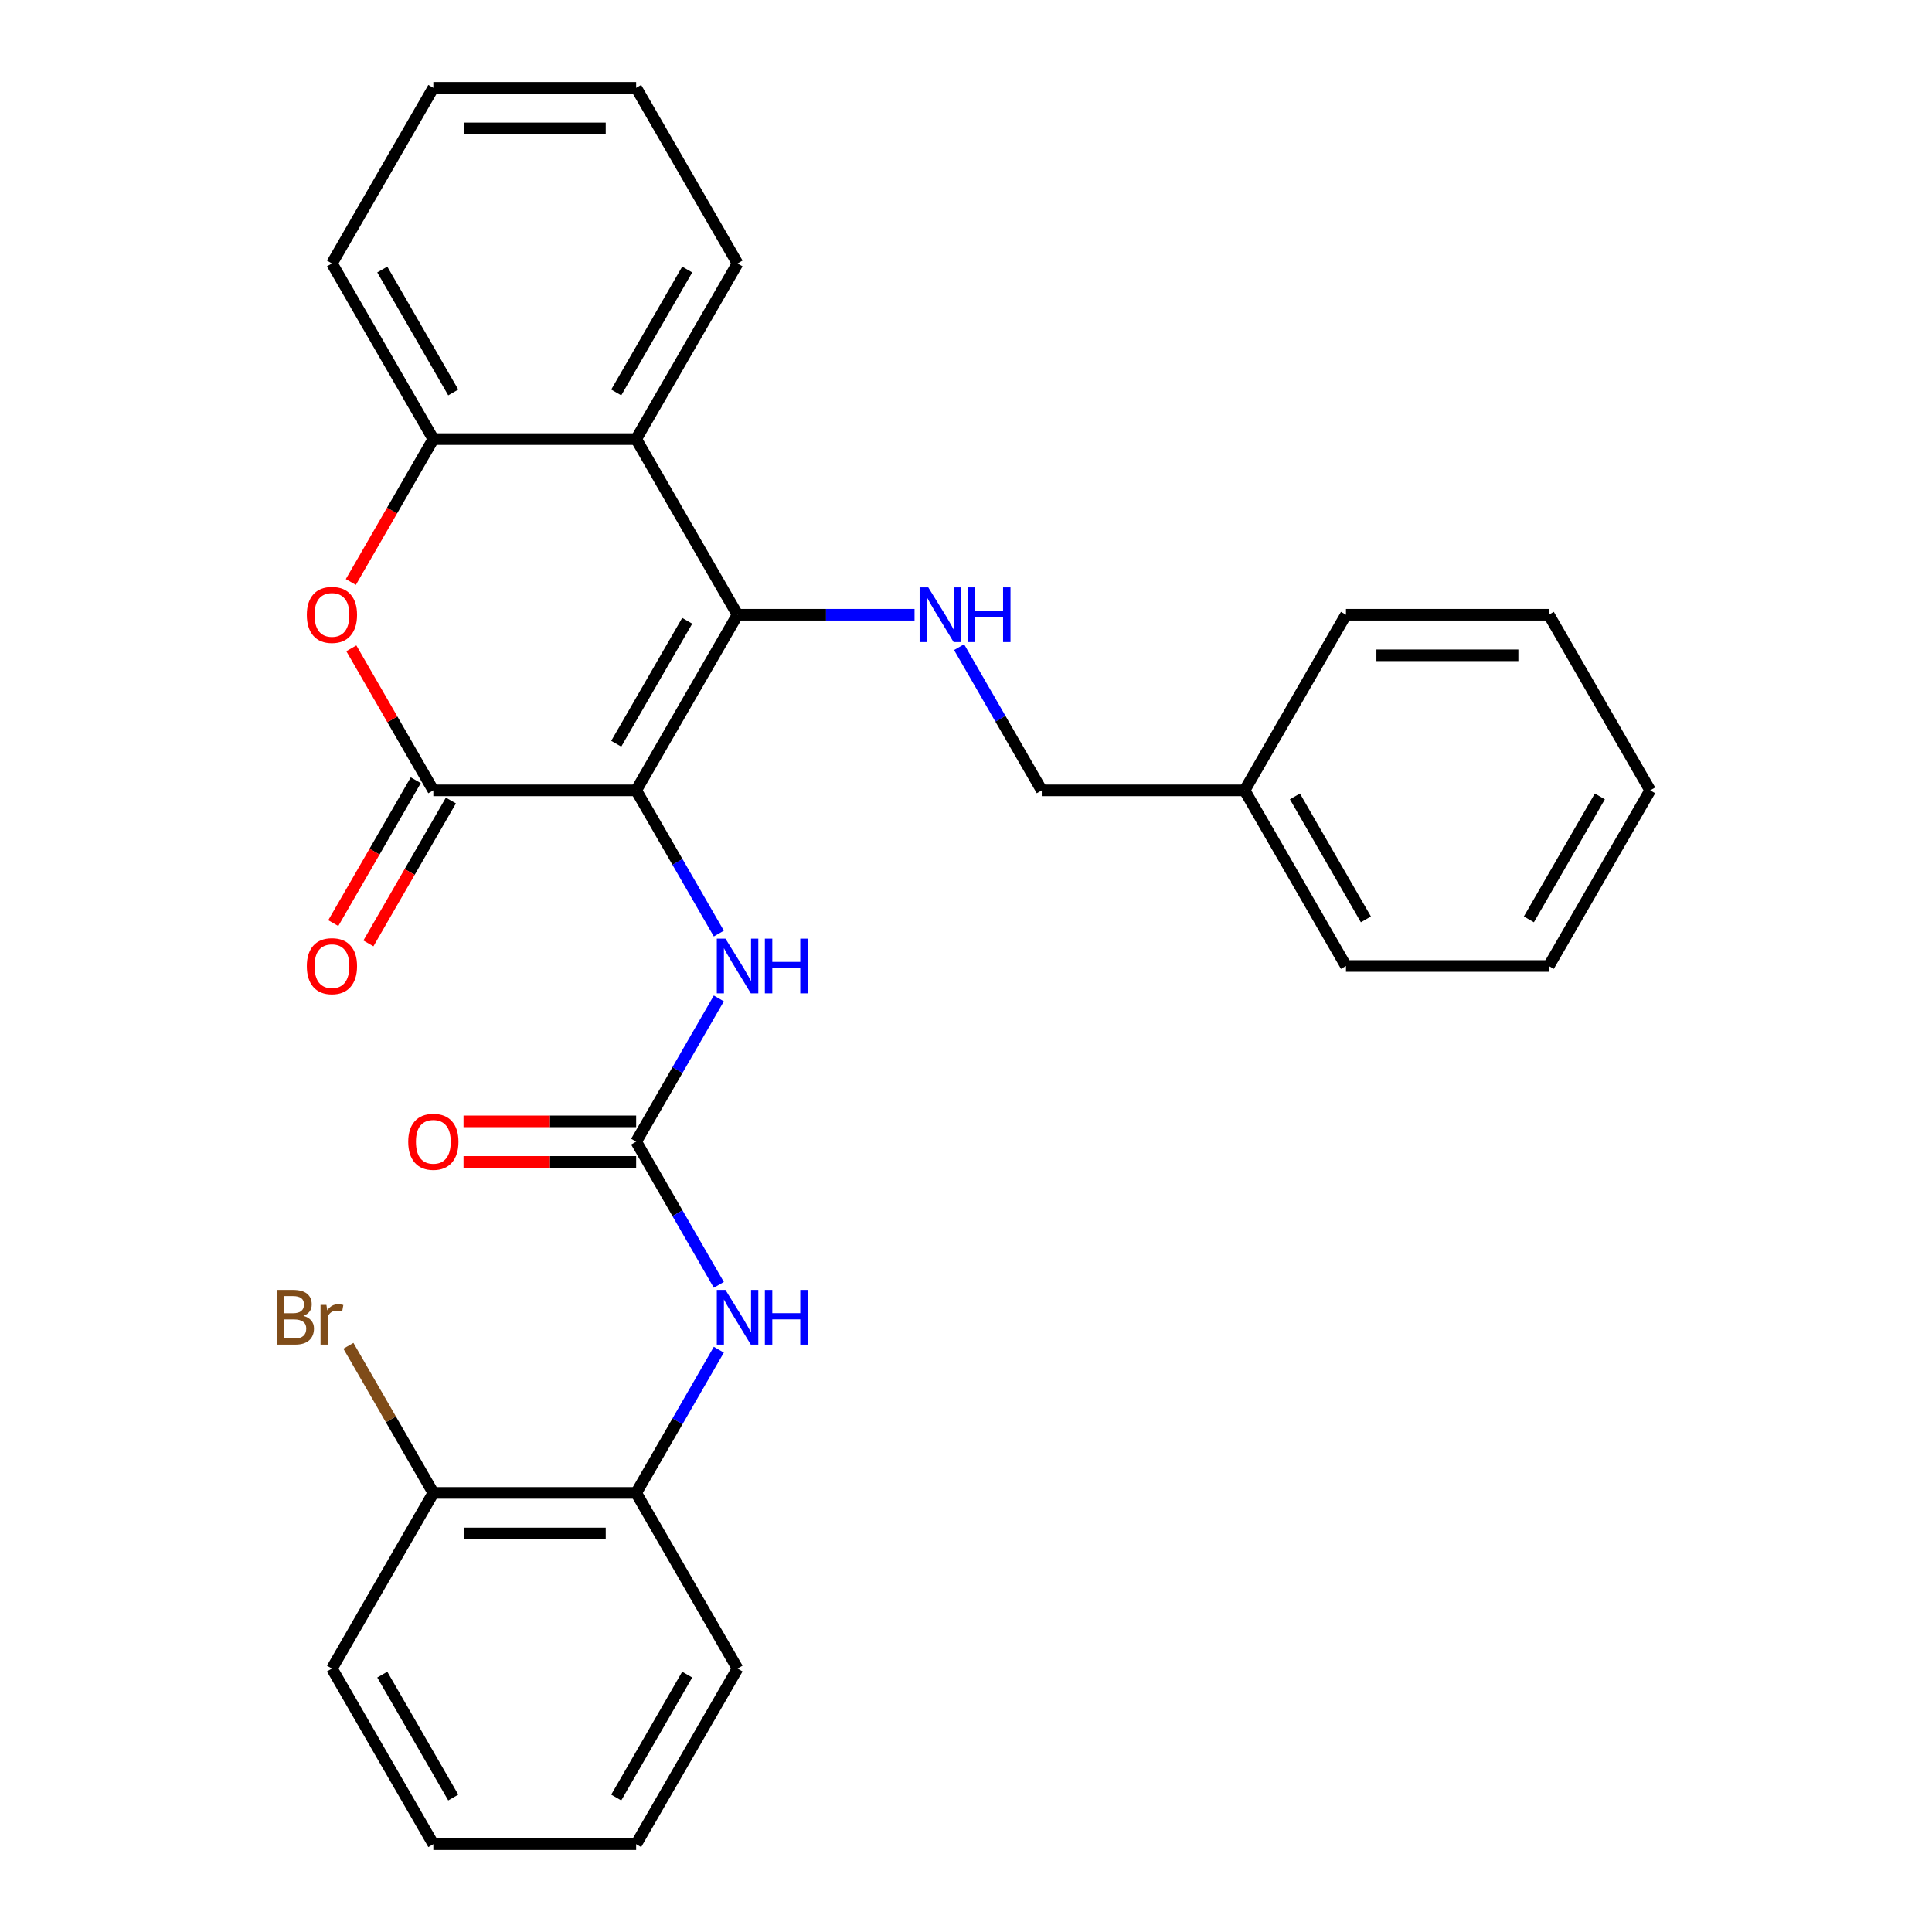 <?xml version='1.0' encoding='iso-8859-1'?>
<svg version='1.1' baseProfile='full'
              xmlns='http://www.w3.org/2000/svg'
                      xmlns:rdkit='http://www.rdkit.org/xml'
                      xmlns:xlink='http://www.w3.org/1999/xlink'
                  xml:space='preserve'
width='1000px' height='1000px' viewBox='0 0 1000 1000'>
<!-- END OF HEADER -->
<rect style='opacity:1.0;fill:#FFFFFF;stroke:none' width='1000' height='1000' x='0' y='0'> </rect>
<path class='bond-0' d='M 329.27,409.091 L 381.757,318.182' style='fill:none;fill-rule:evenodd;stroke:#000000;stroke-width:6px;stroke-linecap:butt;stroke-linejoin:miter;stroke-opacity:1' />
<path class='bond-0' d='M 318.962,384.957 L 355.702,321.321' style='fill:none;fill-rule:evenodd;stroke:#000000;stroke-width:6px;stroke-linecap:butt;stroke-linejoin:miter;stroke-opacity:1' />
<path class='bond-1' d='M 329.27,409.091 L 224.298,409.091' style='fill:none;fill-rule:evenodd;stroke:#000000;stroke-width:6px;stroke-linecap:butt;stroke-linejoin:miter;stroke-opacity:1' />
<path class='bond-5' d='M 329.27,409.091 L 350.668,446.153' style='fill:none;fill-rule:evenodd;stroke:#000000;stroke-width:6px;stroke-linecap:butt;stroke-linejoin:miter;stroke-opacity:1' />
<path class='bond-5' d='M 350.668,446.153 L 372.066,483.216' style='fill:none;fill-rule:evenodd;stroke:#0000FF;stroke-width:6px;stroke-linecap:butt;stroke-linejoin:miter;stroke-opacity:1' />
<path class='bond-3' d='M 381.757,318.182 L 329.27,227.273' style='fill:none;fill-rule:evenodd;stroke:#000000;stroke-width:6px;stroke-linecap:butt;stroke-linejoin:miter;stroke-opacity:1' />
<path class='bond-7' d='M 381.757,318.182 L 427.561,318.182' style='fill:none;fill-rule:evenodd;stroke:#000000;stroke-width:6px;stroke-linecap:butt;stroke-linejoin:miter;stroke-opacity:1' />
<path class='bond-7' d='M 427.561,318.182 L 473.365,318.182' style='fill:none;fill-rule:evenodd;stroke:#0000FF;stroke-width:6px;stroke-linecap:butt;stroke-linejoin:miter;stroke-opacity:1' />
<path class='bond-2' d='M 224.298,409.091 L 203.073,372.329' style='fill:none;fill-rule:evenodd;stroke:#000000;stroke-width:6px;stroke-linecap:butt;stroke-linejoin:miter;stroke-opacity:1' />
<path class='bond-2' d='M 203.073,372.329 L 181.848,335.566' style='fill:none;fill-rule:evenodd;stroke:#FF0000;stroke-width:6px;stroke-linecap:butt;stroke-linejoin:miter;stroke-opacity:1' />
<path class='bond-10' d='M 215.207,403.842 L 193.855,440.825' style='fill:none;fill-rule:evenodd;stroke:#000000;stroke-width:6px;stroke-linecap:butt;stroke-linejoin:miter;stroke-opacity:1' />
<path class='bond-10' d='M 193.855,440.825 L 172.503,477.807' style='fill:none;fill-rule:evenodd;stroke:#FF0000;stroke-width:6px;stroke-linecap:butt;stroke-linejoin:miter;stroke-opacity:1' />
<path class='bond-10' d='M 233.389,414.34 L 212.037,451.322' style='fill:none;fill-rule:evenodd;stroke:#000000;stroke-width:6px;stroke-linecap:butt;stroke-linejoin:miter;stroke-opacity:1' />
<path class='bond-10' d='M 212.037,451.322 L 190.685,488.304' style='fill:none;fill-rule:evenodd;stroke:#FF0000;stroke-width:6px;stroke-linecap:butt;stroke-linejoin:miter;stroke-opacity:1' />
<path class='bond-6' d='M 181.594,301.237 L 202.946,264.255' style='fill:none;fill-rule:evenodd;stroke:#FF0000;stroke-width:6px;stroke-linecap:butt;stroke-linejoin:miter;stroke-opacity:1' />
<path class='bond-6' d='M 202.946,264.255 L 224.298,227.273' style='fill:none;fill-rule:evenodd;stroke:#000000;stroke-width:6px;stroke-linecap:butt;stroke-linejoin:miter;stroke-opacity:1' />
<path class='bond-15' d='M 329.27,227.273 L 381.757,136.364' style='fill:none;fill-rule:evenodd;stroke:#000000;stroke-width:6px;stroke-linecap:butt;stroke-linejoin:miter;stroke-opacity:1' />
<path class='bond-15' d='M 318.962,203.139 L 355.702,139.503' style='fill:none;fill-rule:evenodd;stroke:#000000;stroke-width:6px;stroke-linecap:butt;stroke-linejoin:miter;stroke-opacity:1' />
<path class='bond-29' d='M 329.27,227.273 L 224.298,227.273' style='fill:none;fill-rule:evenodd;stroke:#000000;stroke-width:6px;stroke-linecap:butt;stroke-linejoin:miter;stroke-opacity:1' />
<path class='bond-4' d='M 329.27,590.909 L 350.668,553.847' style='fill:none;fill-rule:evenodd;stroke:#000000;stroke-width:6px;stroke-linecap:butt;stroke-linejoin:miter;stroke-opacity:1' />
<path class='bond-4' d='M 350.668,553.847 L 372.066,516.784' style='fill:none;fill-rule:evenodd;stroke:#0000FF;stroke-width:6px;stroke-linecap:butt;stroke-linejoin:miter;stroke-opacity:1' />
<path class='bond-8' d='M 329.27,590.909 L 350.668,627.971' style='fill:none;fill-rule:evenodd;stroke:#000000;stroke-width:6px;stroke-linecap:butt;stroke-linejoin:miter;stroke-opacity:1' />
<path class='bond-8' d='M 350.668,627.971 L 372.066,665.034' style='fill:none;fill-rule:evenodd;stroke:#0000FF;stroke-width:6px;stroke-linecap:butt;stroke-linejoin:miter;stroke-opacity:1' />
<path class='bond-11' d='M 329.27,580.412 L 284.596,580.412' style='fill:none;fill-rule:evenodd;stroke:#000000;stroke-width:6px;stroke-linecap:butt;stroke-linejoin:miter;stroke-opacity:1' />
<path class='bond-11' d='M 284.596,580.412 L 239.922,580.412' style='fill:none;fill-rule:evenodd;stroke:#FF0000;stroke-width:6px;stroke-linecap:butt;stroke-linejoin:miter;stroke-opacity:1' />
<path class='bond-11' d='M 329.27,601.406 L 284.596,601.406' style='fill:none;fill-rule:evenodd;stroke:#000000;stroke-width:6px;stroke-linecap:butt;stroke-linejoin:miter;stroke-opacity:1' />
<path class='bond-11' d='M 284.596,601.406 L 239.922,601.406' style='fill:none;fill-rule:evenodd;stroke:#FF0000;stroke-width:6px;stroke-linecap:butt;stroke-linejoin:miter;stroke-opacity:1' />
<path class='bond-17' d='M 224.298,227.273 L 171.811,136.364' style='fill:none;fill-rule:evenodd;stroke:#000000;stroke-width:6px;stroke-linecap:butt;stroke-linejoin:miter;stroke-opacity:1' />
<path class='bond-17' d='M 234.606,203.139 L 197.866,139.503' style='fill:none;fill-rule:evenodd;stroke:#000000;stroke-width:6px;stroke-linecap:butt;stroke-linejoin:miter;stroke-opacity:1' />
<path class='bond-13' d='M 496.42,334.966 L 517.818,372.029' style='fill:none;fill-rule:evenodd;stroke:#0000FF;stroke-width:6px;stroke-linecap:butt;stroke-linejoin:miter;stroke-opacity:1' />
<path class='bond-13' d='M 517.818,372.029 L 539.216,409.091' style='fill:none;fill-rule:evenodd;stroke:#000000;stroke-width:6px;stroke-linecap:butt;stroke-linejoin:miter;stroke-opacity:1' />
<path class='bond-9' d='M 372.066,698.603 L 350.668,735.665' style='fill:none;fill-rule:evenodd;stroke:#0000FF;stroke-width:6px;stroke-linecap:butt;stroke-linejoin:miter;stroke-opacity:1' />
<path class='bond-9' d='M 350.668,735.665 L 329.27,772.727' style='fill:none;fill-rule:evenodd;stroke:#000000;stroke-width:6px;stroke-linecap:butt;stroke-linejoin:miter;stroke-opacity:1' />
<path class='bond-12' d='M 329.27,772.727 L 224.298,772.727' style='fill:none;fill-rule:evenodd;stroke:#000000;stroke-width:6px;stroke-linecap:butt;stroke-linejoin:miter;stroke-opacity:1' />
<path class='bond-12' d='M 313.524,793.722 L 240.044,793.722' style='fill:none;fill-rule:evenodd;stroke:#000000;stroke-width:6px;stroke-linecap:butt;stroke-linejoin:miter;stroke-opacity:1' />
<path class='bond-18' d='M 329.27,772.727 L 381.757,863.636' style='fill:none;fill-rule:evenodd;stroke:#000000;stroke-width:6px;stroke-linecap:butt;stroke-linejoin:miter;stroke-opacity:1' />
<path class='bond-14' d='M 224.298,772.727 L 202.317,734.655' style='fill:none;fill-rule:evenodd;stroke:#000000;stroke-width:6px;stroke-linecap:butt;stroke-linejoin:miter;stroke-opacity:1' />
<path class='bond-14' d='M 202.317,734.655 L 180.336,696.583' style='fill:none;fill-rule:evenodd;stroke:#7F4C19;stroke-width:6px;stroke-linecap:butt;stroke-linejoin:miter;stroke-opacity:1' />
<path class='bond-19' d='M 224.298,772.727 L 171.811,863.636' style='fill:none;fill-rule:evenodd;stroke:#000000;stroke-width:6px;stroke-linecap:butt;stroke-linejoin:miter;stroke-opacity:1' />
<path class='bond-16' d='M 539.216,409.091 L 644.189,409.091' style='fill:none;fill-rule:evenodd;stroke:#000000;stroke-width:6px;stroke-linecap:butt;stroke-linejoin:miter;stroke-opacity:1' />
<path class='bond-22' d='M 381.757,136.364 L 329.27,45.455' style='fill:none;fill-rule:evenodd;stroke:#000000;stroke-width:6px;stroke-linecap:butt;stroke-linejoin:miter;stroke-opacity:1' />
<path class='bond-20' d='M 644.189,409.091 L 696.675,500' style='fill:none;fill-rule:evenodd;stroke:#000000;stroke-width:6px;stroke-linecap:butt;stroke-linejoin:miter;stroke-opacity:1' />
<path class='bond-20' d='M 670.243,412.23 L 706.984,475.866' style='fill:none;fill-rule:evenodd;stroke:#000000;stroke-width:6px;stroke-linecap:butt;stroke-linejoin:miter;stroke-opacity:1' />
<path class='bond-21' d='M 644.189,409.091 L 696.675,318.182' style='fill:none;fill-rule:evenodd;stroke:#000000;stroke-width:6px;stroke-linecap:butt;stroke-linejoin:miter;stroke-opacity:1' />
<path class='bond-23' d='M 171.811,136.364 L 224.298,45.455' style='fill:none;fill-rule:evenodd;stroke:#000000;stroke-width:6px;stroke-linecap:butt;stroke-linejoin:miter;stroke-opacity:1' />
<path class='bond-24' d='M 381.757,863.636 L 329.27,954.545' style='fill:none;fill-rule:evenodd;stroke:#000000;stroke-width:6px;stroke-linecap:butt;stroke-linejoin:miter;stroke-opacity:1' />
<path class='bond-24' d='M 355.702,866.775 L 318.962,930.412' style='fill:none;fill-rule:evenodd;stroke:#000000;stroke-width:6px;stroke-linecap:butt;stroke-linejoin:miter;stroke-opacity:1' />
<path class='bond-31' d='M 171.811,863.636 L 224.298,954.545' style='fill:none;fill-rule:evenodd;stroke:#000000;stroke-width:6px;stroke-linecap:butt;stroke-linejoin:miter;stroke-opacity:1' />
<path class='bond-31' d='M 197.866,866.775 L 234.606,930.412' style='fill:none;fill-rule:evenodd;stroke:#000000;stroke-width:6px;stroke-linecap:butt;stroke-linejoin:miter;stroke-opacity:1' />
<path class='bond-27' d='M 696.675,500 L 801.648,500' style='fill:none;fill-rule:evenodd;stroke:#000000;stroke-width:6px;stroke-linecap:butt;stroke-linejoin:miter;stroke-opacity:1' />
<path class='bond-26' d='M 696.675,318.182 L 801.648,318.182' style='fill:none;fill-rule:evenodd;stroke:#000000;stroke-width:6px;stroke-linecap:butt;stroke-linejoin:miter;stroke-opacity:1' />
<path class='bond-26' d='M 712.421,339.176 L 785.902,339.176' style='fill:none;fill-rule:evenodd;stroke:#000000;stroke-width:6px;stroke-linecap:butt;stroke-linejoin:miter;stroke-opacity:1' />
<path class='bond-30' d='M 329.27,45.455 L 224.298,45.455' style='fill:none;fill-rule:evenodd;stroke:#000000;stroke-width:6px;stroke-linecap:butt;stroke-linejoin:miter;stroke-opacity:1' />
<path class='bond-30' d='M 313.524,66.449 L 240.044,66.449' style='fill:none;fill-rule:evenodd;stroke:#000000;stroke-width:6px;stroke-linecap:butt;stroke-linejoin:miter;stroke-opacity:1' />
<path class='bond-25' d='M 329.27,954.545 L 224.298,954.545' style='fill:none;fill-rule:evenodd;stroke:#000000;stroke-width:6px;stroke-linecap:butt;stroke-linejoin:miter;stroke-opacity:1' />
<path class='bond-28' d='M 801.648,318.182 L 854.134,409.091' style='fill:none;fill-rule:evenodd;stroke:#000000;stroke-width:6px;stroke-linecap:butt;stroke-linejoin:miter;stroke-opacity:1' />
<path class='bond-32' d='M 801.648,500 L 854.134,409.091' style='fill:none;fill-rule:evenodd;stroke:#000000;stroke-width:6px;stroke-linecap:butt;stroke-linejoin:miter;stroke-opacity:1' />
<path class='bond-32' d='M 791.339,475.866 L 828.079,412.23' style='fill:none;fill-rule:evenodd;stroke:#000000;stroke-width:6px;stroke-linecap:butt;stroke-linejoin:miter;stroke-opacity:1' />
<path  class='atom-3' d='M 158.811 318.262
Q 158.811 311.462, 162.171 307.662
Q 165.531 303.862, 171.811 303.862
Q 178.091 303.862, 181.451 307.662
Q 184.811 311.462, 184.811 318.262
Q 184.811 325.142, 181.411 329.062
Q 178.011 332.942, 171.811 332.942
Q 165.571 332.942, 162.171 329.062
Q 158.811 325.182, 158.811 318.262
M 171.811 329.742
Q 176.131 329.742, 178.451 326.862
Q 180.811 323.942, 180.811 318.262
Q 180.811 312.702, 178.451 309.902
Q 176.131 307.062, 171.811 307.062
Q 167.491 307.062, 165.131 309.862
Q 162.811 312.662, 162.811 318.262
Q 162.811 323.982, 165.131 326.862
Q 167.491 329.742, 171.811 329.742
' fill='#FF0000'/>
<path  class='atom-6' d='M 375.497 485.84
L 384.777 500.84
Q 385.697 502.32, 387.177 505
Q 388.657 507.68, 388.737 507.84
L 388.737 485.84
L 392.497 485.84
L 392.497 514.16
L 388.617 514.16
L 378.657 497.76
Q 377.497 495.84, 376.257 493.64
Q 375.057 491.44, 374.697 490.76
L 374.697 514.16
L 371.017 514.16
L 371.017 485.84
L 375.497 485.84
' fill='#0000FF'/>
<path  class='atom-6' d='M 395.897 485.84
L 399.737 485.84
L 399.737 497.88
L 414.217 497.88
L 414.217 485.84
L 418.057 485.84
L 418.057 514.16
L 414.217 514.16
L 414.217 501.08
L 399.737 501.08
L 399.737 514.16
L 395.897 514.16
L 395.897 485.84
' fill='#0000FF'/>
<path  class='atom-8' d='M 480.47 304.022
L 489.75 319.022
Q 490.67 320.502, 492.15 323.182
Q 493.63 325.862, 493.71 326.022
L 493.71 304.022
L 497.47 304.022
L 497.47 332.342
L 493.59 332.342
L 483.63 315.942
Q 482.47 314.022, 481.23 311.822
Q 480.03 309.622, 479.67 308.942
L 479.67 332.342
L 475.99 332.342
L 475.99 304.022
L 480.47 304.022
' fill='#0000FF'/>
<path  class='atom-8' d='M 500.87 304.022
L 504.71 304.022
L 504.71 316.062
L 519.19 316.062
L 519.19 304.022
L 523.03 304.022
L 523.03 332.342
L 519.19 332.342
L 519.19 319.262
L 504.71 319.262
L 504.71 332.342
L 500.87 332.342
L 500.87 304.022
' fill='#0000FF'/>
<path  class='atom-9' d='M 375.497 667.658
L 384.777 682.658
Q 385.697 684.138, 387.177 686.818
Q 388.657 689.498, 388.737 689.658
L 388.737 667.658
L 392.497 667.658
L 392.497 695.978
L 388.617 695.978
L 378.657 679.578
Q 377.497 677.658, 376.257 675.458
Q 375.057 673.258, 374.697 672.578
L 374.697 695.978
L 371.017 695.978
L 371.017 667.658
L 375.497 667.658
' fill='#0000FF'/>
<path  class='atom-9' d='M 395.897 667.658
L 399.737 667.658
L 399.737 679.698
L 414.217 679.698
L 414.217 667.658
L 418.057 667.658
L 418.057 695.978
L 414.217 695.978
L 414.217 682.898
L 399.737 682.898
L 399.737 695.978
L 395.897 695.978
L 395.897 667.658
' fill='#0000FF'/>
<path  class='atom-11' d='M 158.811 500.08
Q 158.811 493.28, 162.171 489.48
Q 165.531 485.68, 171.811 485.68
Q 178.091 485.68, 181.451 489.48
Q 184.811 493.28, 184.811 500.08
Q 184.811 506.96, 181.411 510.88
Q 178.011 514.76, 171.811 514.76
Q 165.571 514.76, 162.171 510.88
Q 158.811 507, 158.811 500.08
M 171.811 511.56
Q 176.131 511.56, 178.451 508.68
Q 180.811 505.76, 180.811 500.08
Q 180.811 494.52, 178.451 491.72
Q 176.131 488.88, 171.811 488.88
Q 167.491 488.88, 165.131 491.68
Q 162.811 494.48, 162.811 500.08
Q 162.811 505.8, 165.131 508.68
Q 167.491 511.56, 171.811 511.56
' fill='#FF0000'/>
<path  class='atom-12' d='M 211.298 590.989
Q 211.298 584.189, 214.658 580.389
Q 218.018 576.589, 224.298 576.589
Q 230.578 576.589, 233.938 580.389
Q 237.298 584.189, 237.298 590.989
Q 237.298 597.869, 233.898 601.789
Q 230.498 605.669, 224.298 605.669
Q 218.058 605.669, 214.658 601.789
Q 211.298 597.909, 211.298 590.989
M 224.298 602.469
Q 228.618 602.469, 230.938 599.589
Q 233.298 596.669, 233.298 590.989
Q 233.298 585.429, 230.938 582.629
Q 228.618 579.789, 224.298 579.789
Q 219.978 579.789, 217.618 582.589
Q 215.298 585.389, 215.298 590.989
Q 215.298 596.709, 217.618 599.589
Q 219.978 602.469, 224.298 602.469
' fill='#FF0000'/>
<path  class='atom-15' d='M 157.031 681.098
Q 159.751 681.858, 161.111 683.538
Q 162.511 685.178, 162.511 687.618
Q 162.511 691.538, 159.991 693.778
Q 157.511 695.978, 152.791 695.978
L 143.271 695.978
L 143.271 667.658
L 151.631 667.658
Q 156.471 667.658, 158.911 669.618
Q 161.351 671.578, 161.351 675.178
Q 161.351 679.458, 157.031 681.098
M 147.071 670.858
L 147.071 679.738
L 151.631 679.738
Q 154.431 679.738, 155.871 678.618
Q 157.351 677.458, 157.351 675.178
Q 157.351 670.858, 151.631 670.858
L 147.071 670.858
M 152.791 692.778
Q 155.551 692.778, 157.031 691.458
Q 158.511 690.138, 158.511 687.618
Q 158.511 685.298, 156.871 684.138
Q 155.271 682.938, 152.191 682.938
L 147.071 682.938
L 147.071 692.778
L 152.791 692.778
' fill='#7F4C19'/>
<path  class='atom-15' d='M 168.951 675.418
L 169.391 678.258
Q 171.551 675.058, 175.071 675.058
Q 176.191 675.058, 177.711 675.458
L 177.111 678.818
Q 175.391 678.418, 174.431 678.418
Q 172.751 678.418, 171.631 679.098
Q 170.551 679.738, 169.671 681.298
L 169.671 695.978
L 165.911 695.978
L 165.911 675.418
L 168.951 675.418
' fill='#7F4C19'/>
</svg>
